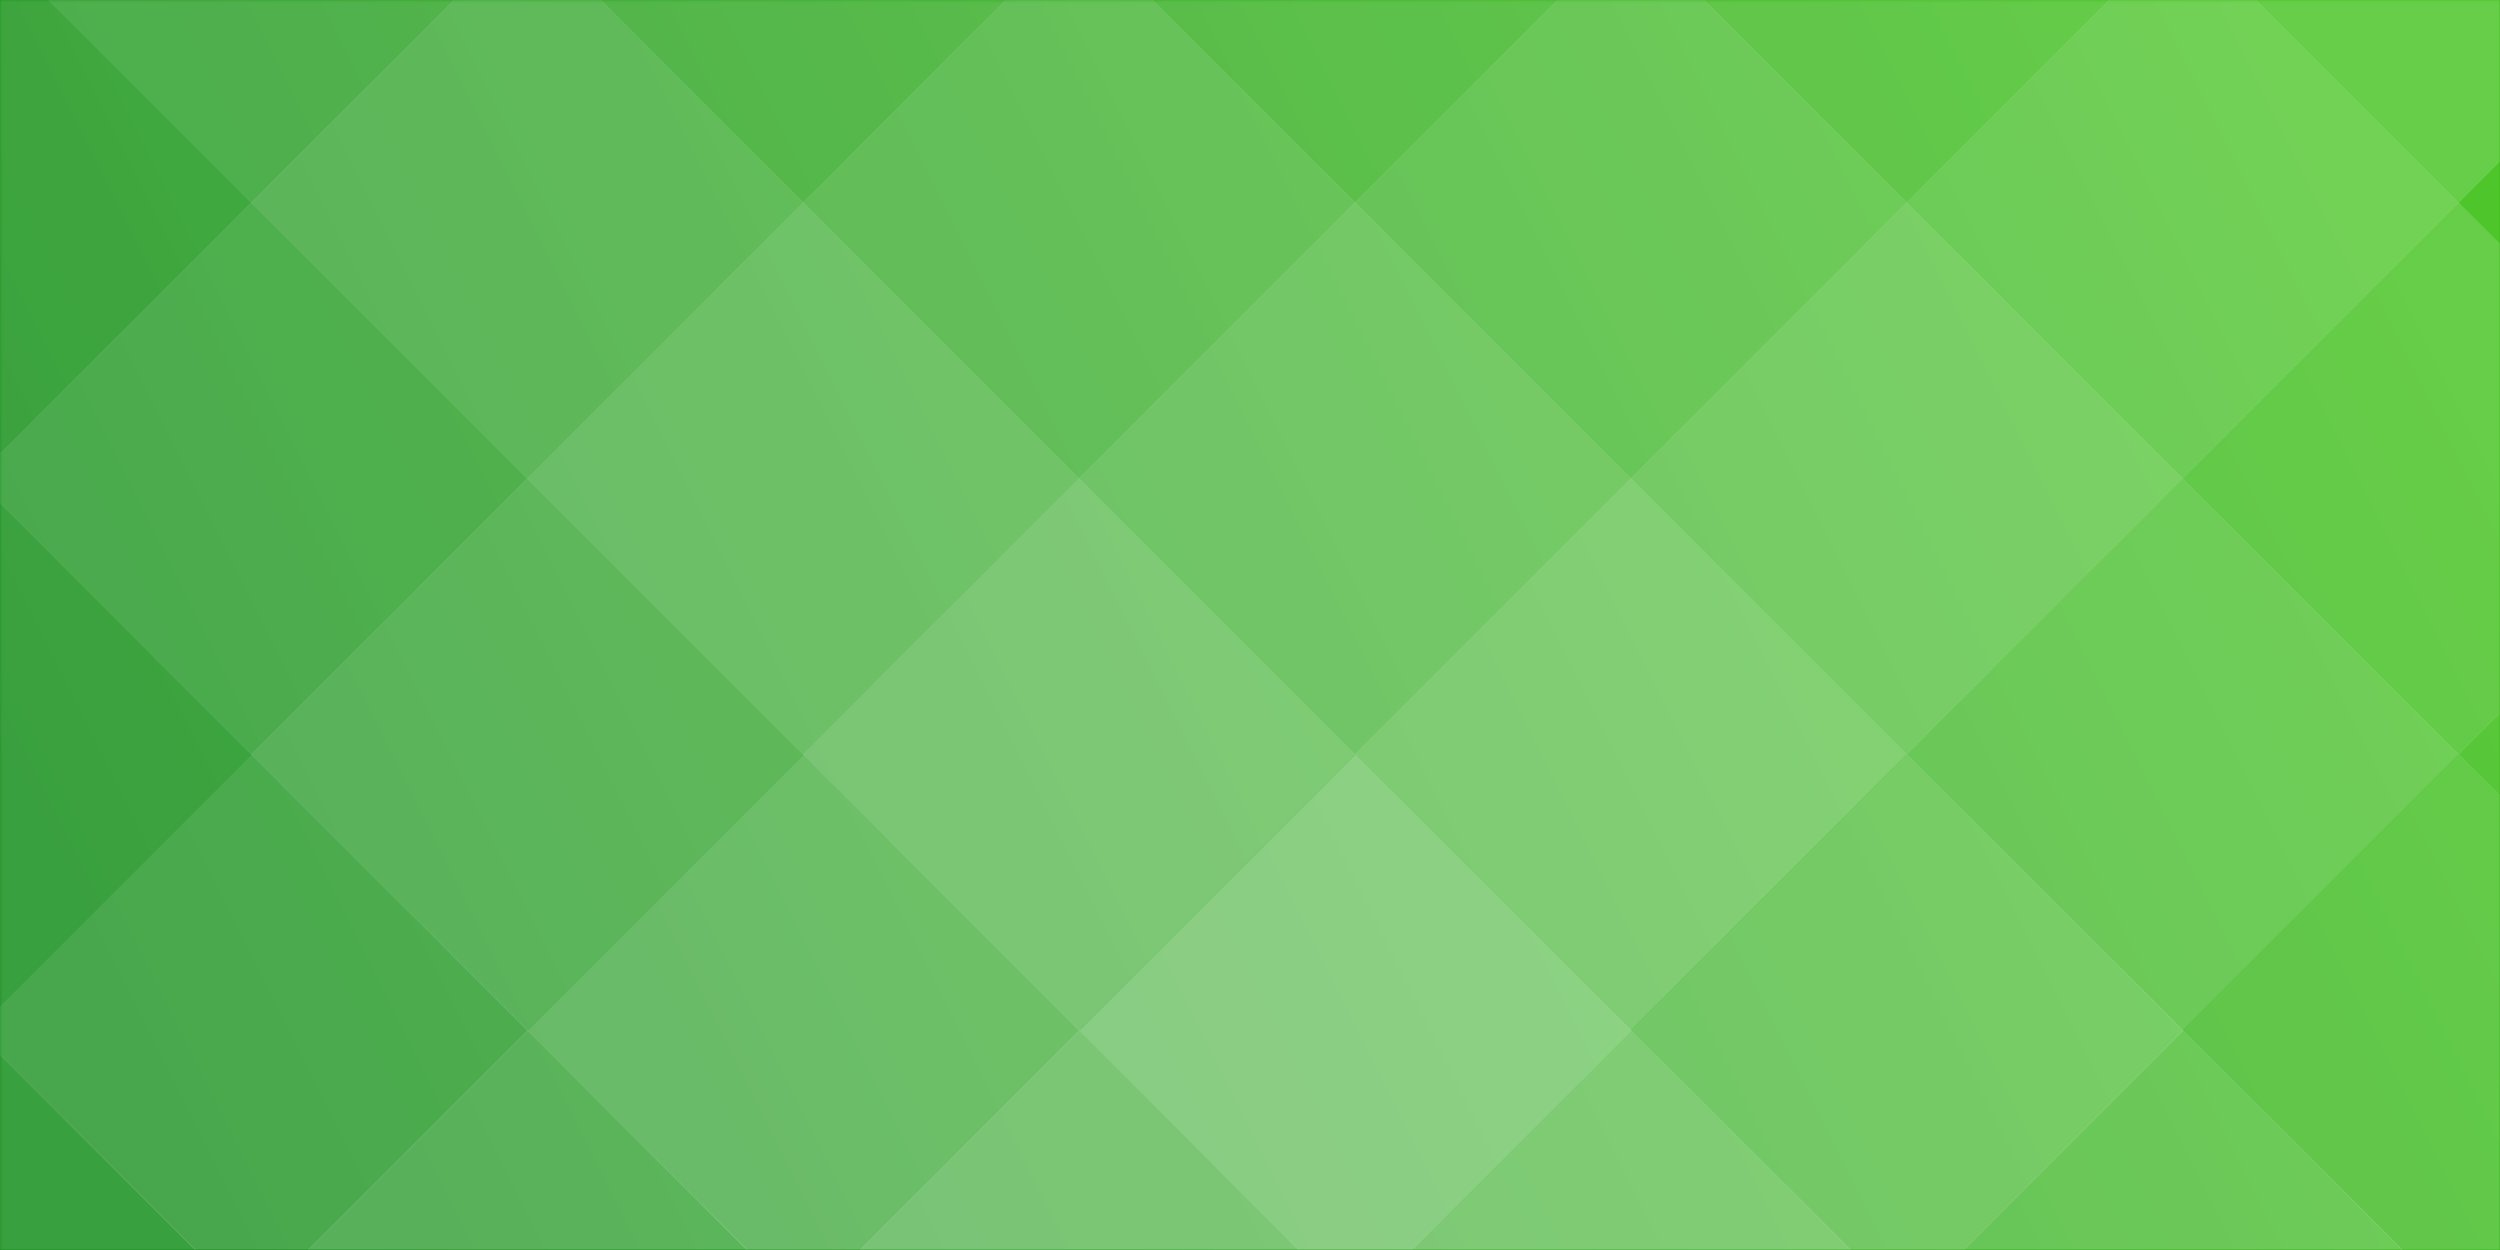 <?xml version="1.0" encoding="utf-8"?>
<!-- Generator: Adobe Illustrator 24.1.0, SVG Export Plug-In . SVG Version: 6.00 Build 0)  -->
<svg version="1.1" id="Layer_1" xmlns="http://www.w3.org/2000/svg" xmlns:xlink="http://www.w3.org/1999/xlink" x="0px" y="0px"
	 viewBox="0 0 1024 512" style="enable-background:new 0 0 1024 512;" xml:space="preserve">
<style type="text/css">
	.st0{fill:url(#a_3_);}
	.st1{filter:url(#Adobe_OpacityMaskFilter);}
	.st2{fill-rule:evenodd;clip-rule:evenodd;fill:#FFFFFF;}
	.st3{opacity:0.75;mask:url(#mask-4_1_);}
	.st4{opacity:0.4;fill:#FFFFFF;enable-background:new    ;}
	.st5{opacity:0.5;fill:#FFFFFF;enable-background:new    ;}
	.st6{opacity:0.6;fill:#FFFFFF;enable-background:new    ;}
	.st7{opacity:0.3;fill:#FFFFFF;enable-background:new    ;}
	.st8{opacity:0.7;fill:#FFFFFF;enable-background:new    ;}
	.st9{opacity:0.8;fill:#FFFFFF;enable-background:new    ;}
	.st10{opacity:0.9;fill:#FFFFFF;enable-background:new    ;}
	.st11{filter:url(#Adobe_OpacityMaskFilter_1_);}
	.st12{opacity:0.5;mask:url(#mask-6_1_);fill:url(#Path_2_);enable-background:new    ;}
</style>
<desc>Created with Sketch.</desc>
<g id="New-Layout">
	<g id="Green" transform="translate(0, -0)">
		<g id="a-link">
			
				<linearGradient id="a_3_" gradientUnits="userSpaceOnUse" x1="91.911" y1="553.821" x2="90.911" y2="553.571" gradientTransform="matrix(1024 0 0 -512 -93093 283748.312)">
				<stop  offset="0" style="stop-color:#2ABA00"/>
				<stop  offset="1" style="stop-color:#008407"/>
			</linearGradient>
			<polygon id="a" class="st0" points="0,0 1024,0 1024,512 0,512 			"/>
		</g>
		<g id="Clipped">
			<g id="a_1_">
			</g>
			<defs>
				<filter id="Adobe_OpacityMaskFilter" filterUnits="userSpaceOnUse" x="-123.1" y="-143.1" width="1356.3" height="791.4">
					<feColorMatrix  type="matrix" values="1 0 0 0 0  0 1 0 0 0  0 0 1 0 0  0 0 0 1 0"/>
				</filter>
			</defs>
			<mask maskUnits="userSpaceOnUse" x="-123.1" y="-143.1" width="1356.3" height="791.4" id="mask-4_1_">
				<g class="st1">
					<polygon id="path-3_1_" class="st2" points="0,0 1024,0 1024,512 0,512 					"/>
				</g>
			</mask>
			<g id="Group" class="st3">
				<g id="Path" transform="translate(-124, -144)">
					<polygon class="st4" points="1244,339.9 1357.1,453 1244,566.1 1130.9,453 					"/>
					<polygon class="st5" points="1131.1,453 1244.3,566.1 1131.1,679.3 1018,566.1 					"/>
					<polygon class="st6" points="1018.1,566 1131.3,679.1 1018.1,792.3 905,679.1 					"/>
					<polygon class="st7" points="1244,113.9 1357.1,227 1244,340.1 1130.9,227 					"/>
					<polygon class="st5" points="1131,226.9 1244.1,340 1131,453.1 1017.9,340 					"/>
					<polygon class="st6" points="1018,339.9 1131.1,453 1018,566.1 904.9,453 					"/>
					<polygon class="st8" points="905.1,453 1018.3,566.1 905.1,679.3 792,566.1 					"/>
					<polygon class="st9" points="792.1,566 905.3,679.1 792.1,792.3 679,679.1 					"/>
					<polygon class="st5" points="1131,0.9 1244.1,114 1131,227.1 1017.9,114 					"/>
					<polygon class="st6" points="1018,113.9 1131.1,227 1018,340.1 904.9,227 					"/>
					<polygon class="st8" points="905,226.9 1018.1,340 905,453.1 791.9,340 					"/>
					<polygon class="st9" points="792,339.9 905.1,453 792,566.1 678.9,453 					"/>
					<polygon class="st10" points="679.1,453 792.3,566.1 679.1,679.3 566,566.1 					"/>
					<polygon class="st9" points="566.1,566 679.3,679.1 566.1,792.3 453,679.1 					"/>
					<polygon class="st5" points="905,0.9 1018.1,114 905,227.1 791.9,114 					"/>
					<polygon class="st6" points="792,113.9 905.1,227 792,340.1 678.9,227 					"/>
					<polygon class="st8" points="679,226.9 792.1,340 679,453.1 565.9,340 					"/>
					<polygon class="st9" points="566,339.9 679.1,453 566,566.1 452.9,453 					"/>
					<polygon class="st8" points="453.1,453 566.3,566.1 453.1,679.3 340,566.1 					"/>
					<polygon class="st6" points="340.1,566 453.3,679.1 340.1,792.3 227,679.1 					"/>
					<polygon class="st5" points="679,0.9 792.1,114 679,227.1 565.9,114 					"/>
					<polygon class="st6" points="566,113.9 679.1,227 566,340.1 452.9,227 					"/>
					<polygon class="st8" points="453,226.9 566.1,340 453,453.1 339.9,340 					"/>
					<polygon class="st6" points="340,339.9 453.1,453 340,566.1 226.9,453 					"/>
					<polygon class="st5" points="227.1,453 340.3,566.1 227.1,679.3 114,566.1 					"/>
					<polygon class="st4" points="114.1,566 227.3,679.1 114.1,792.3 1,679.1 					"/>
					<polygon class="st5" points="453,0.9 566.1,114 453,227.1 339.9,114 					"/>
					<polygon class="st6" points="340,113.9 453.1,227 340,340.1 226.9,227 					"/>
					<polygon class="st5" points="227,226.9 340.1,340 227,453.1 113.9,340 					"/>
					<polygon class="st4" points="114,339.9 227.1,453 114,566.1 0.9,453 					"/>
					<polygon class="st5" points="227,0.9 340.1,114 227,227.1 113.9,114 					"/>
					<polygon class="st4" points="114,113.9 227.1,227 114,340.1 0.9,227 					"/>
				</g>
			</g>
		</g>
		<g id="Clipped_1_">
			<g id="a_2_">
			</g>
			<defs>
				<filter id="Adobe_OpacityMaskFilter_1_" filterUnits="userSpaceOnUse" x="0" y="0" width="1024" height="512">
					<feColorMatrix  type="matrix" values="1 0 0 0 0  0 1 0 0 0  0 0 1 0 0  0 0 0 1 0"/>
				</filter>
			</defs>
			<mask maskUnits="userSpaceOnUse" x="0" y="0" width="1024" height="512" id="mask-6_1_">
				<g class="st11">
					<polygon id="path-5_1_" class="st2" points="0,0 1024,0 1024,512 0,512 					"/>
				</g>
			</mask>
			
				<linearGradient id="Path_2_" gradientUnits="userSpaceOnUse" x1="91.911" y1="553.821" x2="90.911" y2="553.571" gradientTransform="matrix(1024 0 0 -512 -93093 283748.312)">
				<stop  offset="0" style="stop-color:#2ABA00"/>
				<stop  offset="1" style="stop-color:#008407"/>
			</linearGradient>
			<polygon id="Path_1_" class="st12" points="0,0 1024,0 1024,512 0,512 			"/>
		</g>
	</g>
</g>
</svg>
